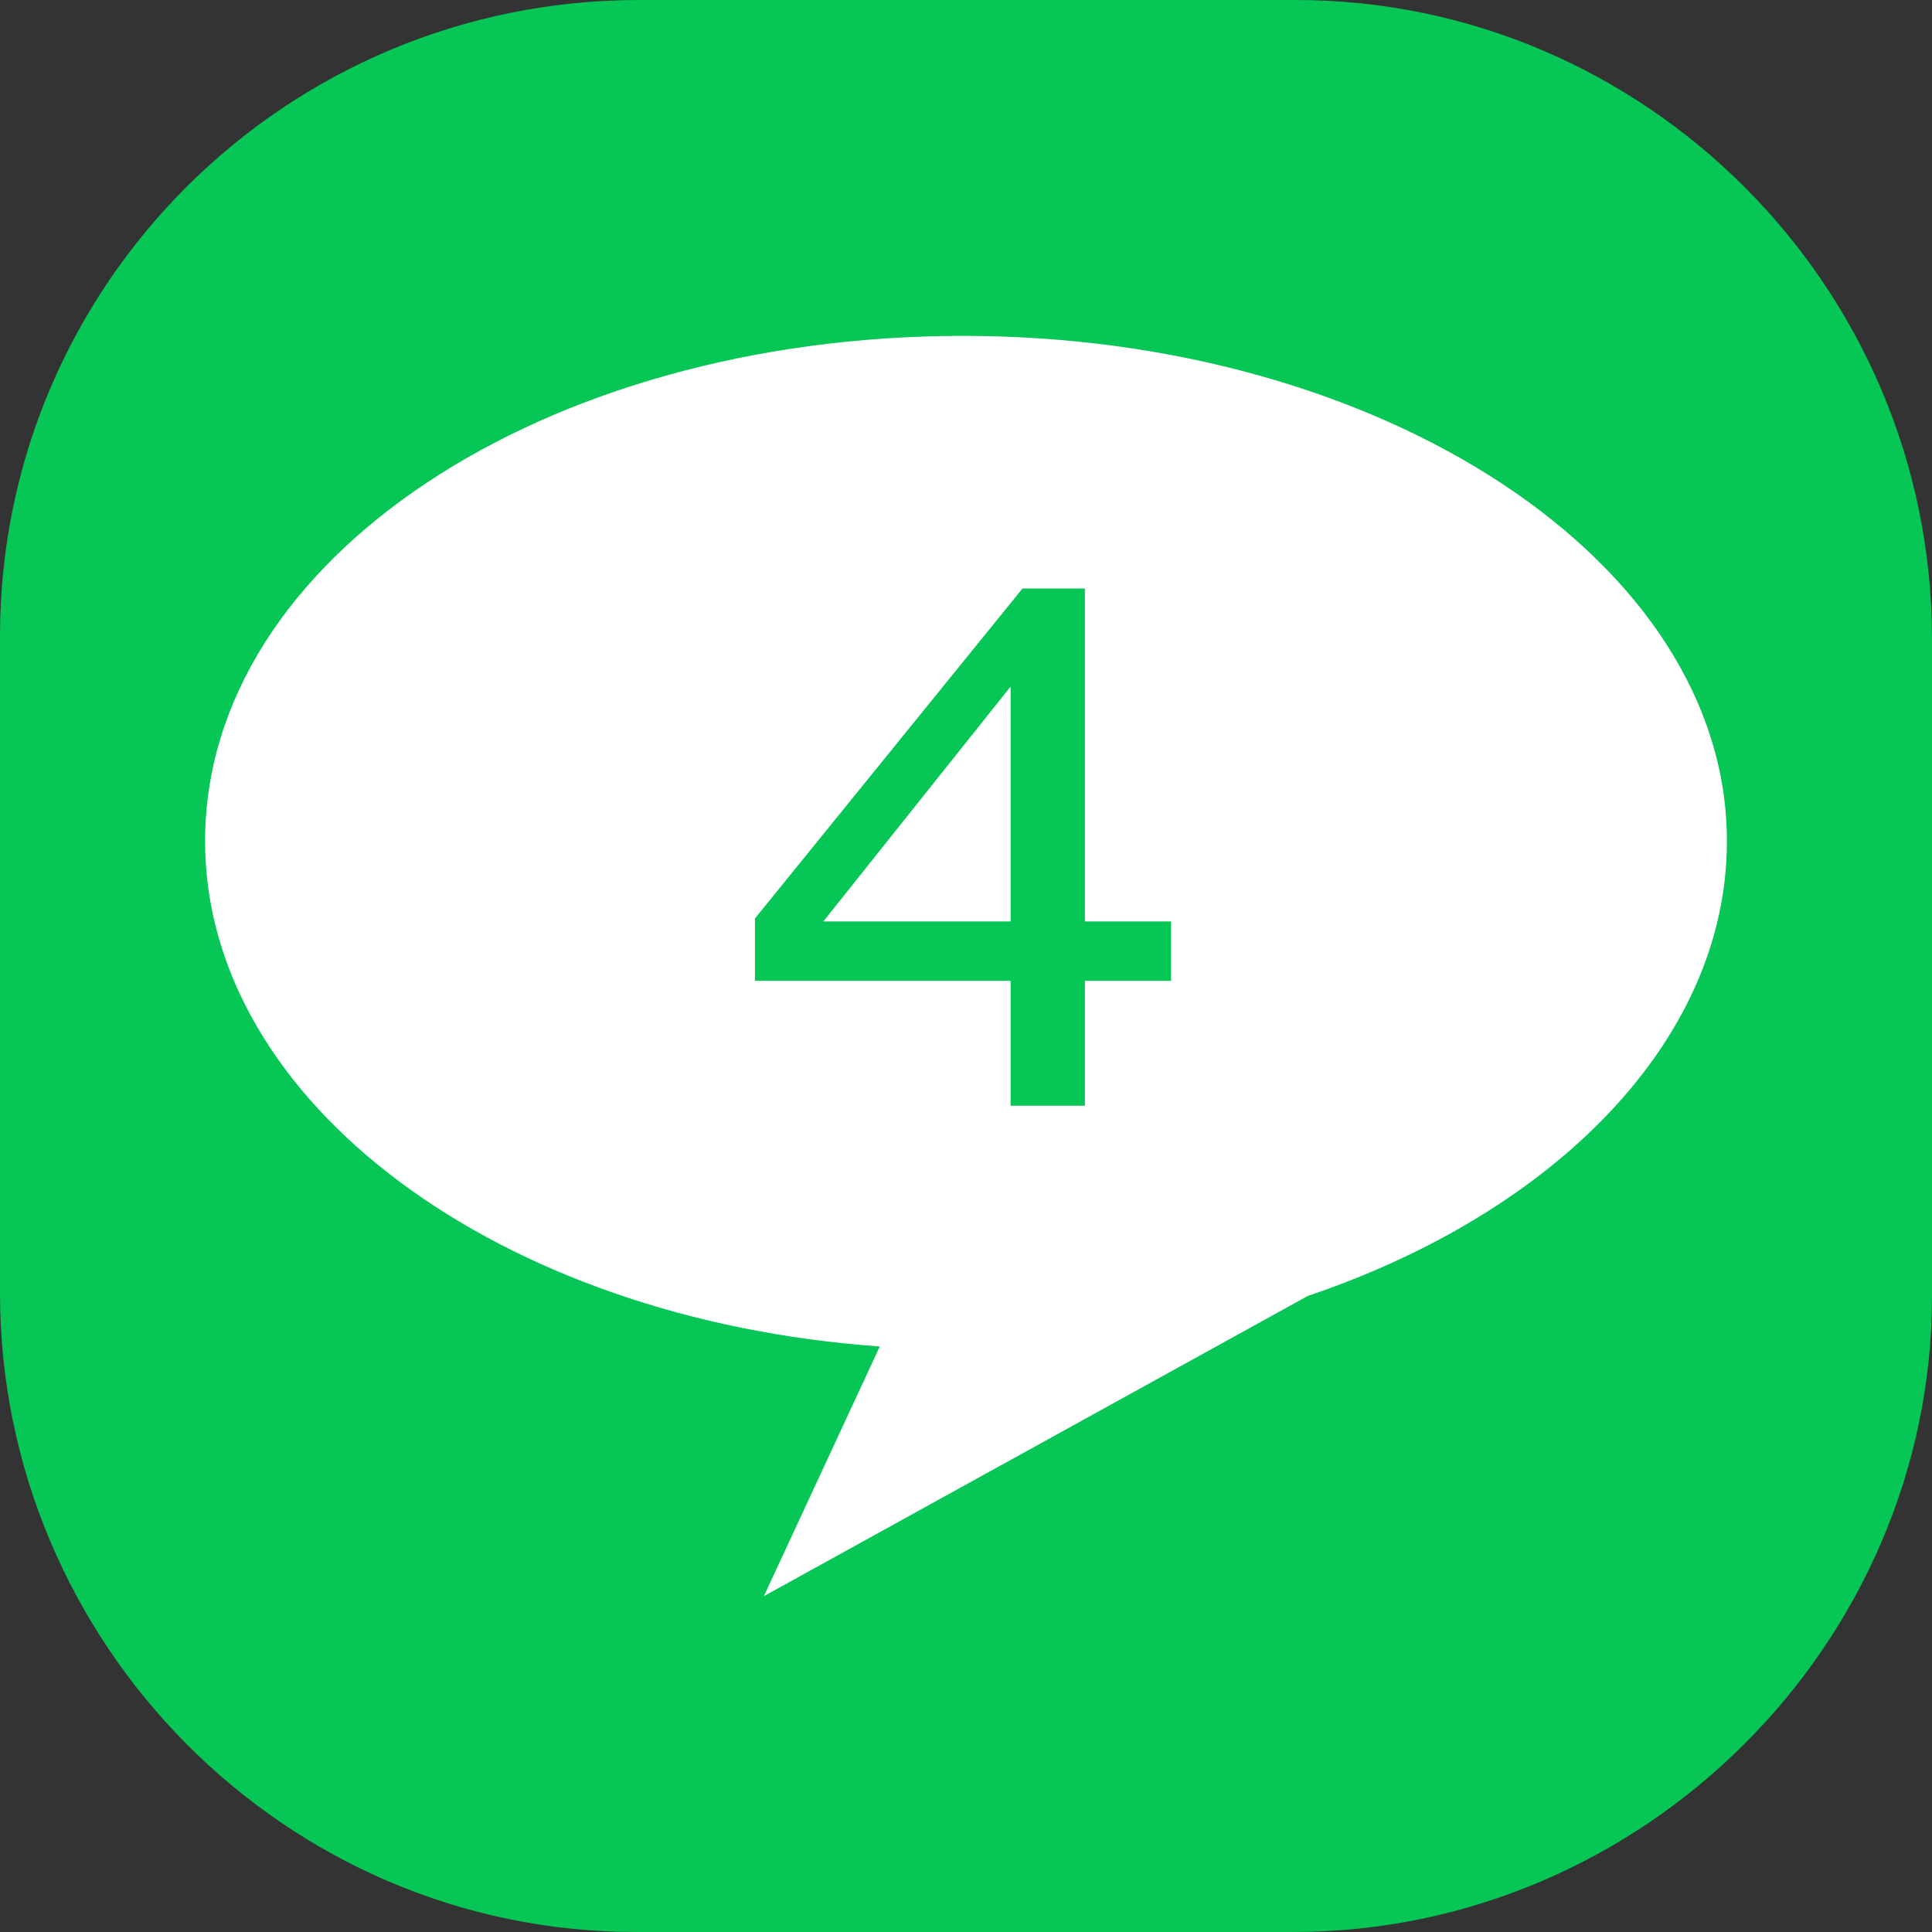 <?xml version="1.0" encoding="utf-8"?>
<!-- Generator: Adobe Illustrator 25.3.1, SVG Export Plug-In . SVG Version: 6.00 Build 0)  -->
<svg version="1.1" id="レイヤー_1" xmlns="http://www.w3.org/2000/svg" xmlns:xlink="http://www.w3.org/1999/xlink" x="0px"
	 y="0px" viewBox="0 0 65 65" style="enable-background:new 0 0 65 65;" xml:space="preserve">
<rect x="0" y="0" width="65" height="65" fill="#333333" stroke="none"/>
<style type="text/css">
	.st0{fill:#06C755;}
	.st1{fill:#FFFFFF;}
</style>
<path class="st0" d="M43.5,65H21.4C9.6,65,0,55.3,0,43.5V21.4C0,9.6,9.6,0,21.5,0h22.1C55.3,0,65,9.6,65,21.5v22.1
	C65,55.3,55.3,65,43.5,65z"/>
<path class="st1" d="M58.1,28.3c0-9.4-11.6-17-25.7-17s-25.5,7.5-25.5,17c0,8.8,9.9,16.1,22.7,17l-3.9,8.4L44,43.6
	C52.3,40.8,58.1,35,58.1,28.3z"/>
<g>
	<path class="st0" d="M34,37.2V33h-8.6v-2.1l9-11.1h2.1V31h2.9V33h-2.9v4.2H34z M34,31v-7.9L27.7,31H34z"/>
</g>
</svg>
